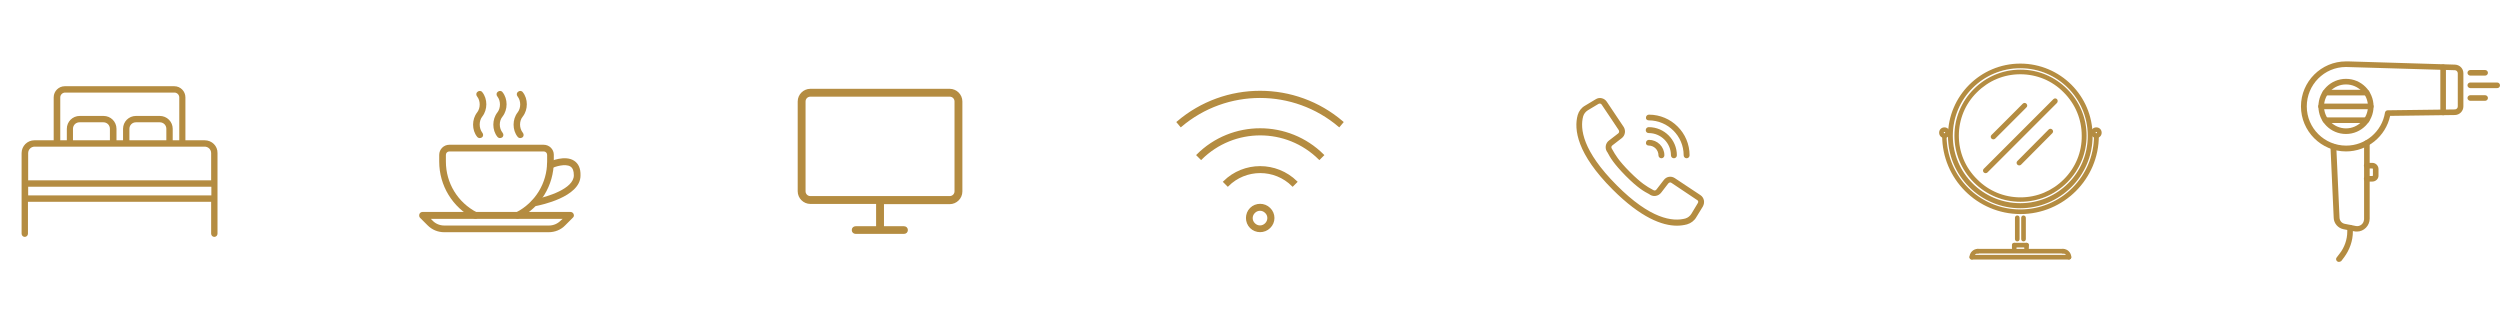 <?xml version="1.0" encoding="utf-8"?>
<!-- Generator: Adobe Illustrator 25.3.1, SVG Export Plug-In . SVG Version: 6.00 Build 0)  -->
<!DOCTYPE svg PUBLIC "-//W3C//DTD SVG 1.1//EN" "http://www.w3.org/Graphics/SVG/1.1/DTD/svg11.dtd">
<svg version="1.1" id="Capa_1" xmlns:x="http://ns.adobe.com/Extensibility/1.0/" xmlns:i="http://ns.adobe.com/AdobeIllustrator/10.0/" xmlns:graph="http://ns.adobe.com/Graphs/1.0/"
	 xmlns="http://www.w3.org/2000/svg" xmlns:xlink="http://www.w3.org/1999/xlink" x="0px" y="0px" viewBox="0 0 1160.6 150"
	 style="enable-background:new 0 0 1160.6 150;" xml:space="preserve">
<style type="text/css">
	.st0{fill:#B48C41;stroke:#B48C41;stroke-width:0.75;stroke-miterlimit:10;}
	.st1{fill:#B48C41;stroke:#B48C41;stroke-miterlimit:10;}
	.st2{fill:#B48C41;}
</style>
<g>
	<g>
		<g>
			<path class="st0" d="M937.9,29.9c-18.3,0-33.2,14.9-33.2,33.2s14.9,33.2,33.2,33.2c18.3,0,33.2-14.9,33.2-33.2
				C971.1,44.7,956.2,29.9,937.9,29.9z M937.9,94.7c-17.5,0-31.7-14.2-31.7-31.7c0-17.5,14.2-31.7,31.7-31.7
				c17.5,0,31.7,14.2,31.7,31.7C969.7,80.5,955.4,94.7,937.9,94.7z"/>
		</g>
	</g>
	<g>
		<g>
			<path class="st0" d="M959.4,41.6c-5.7-5.7-13.3-8.9-21.4-8.9c-8.1,0-15.7,3.2-21.4,8.9c-5.7,5.7-8.9,13.3-8.9,21.4
				s3.2,15.7,8.9,21.4c5.7,5.7,13.3,8.9,21.4,8.9c8.1,0,15.7-3.2,21.4-8.9c5.7-5.7,8.9-13.3,8.9-21.4
				C968.3,54.9,965.1,47.3,959.4,41.6z M958.4,83.5c-5.5,5.5-12.7,8.5-20.4,8.5c-7.7,0-15-3-20.4-8.5C912,78,909,70.7,909,63
				c0-7.7,3-15,8.5-20.4c5.5-5.5,12.7-8.5,20.4-8.5c7.7,0,15,3,20.4,8.5c5.5,5.5,8.5,12.7,8.5,20.4C966.9,70.7,963.9,78,958.4,83.5z
				"/>
		</g>
	</g>
	<g>
		<g>
			<path class="st0" d="M973.2,62.3c-0.4,0-0.7,0.3-0.7,0.7c0,19.1-15.5,34.6-34.6,34.6c-19.1,0-34.6-15.5-34.6-34.6
				c0-0.4-0.3-0.7-0.7-0.7S902,62.6,902,63c0,19.8,16.1,36,36,36c19.8,0,36-16.1,36-36C973.9,62.6,973.6,62.3,973.2,62.3z"/>
		</g>
	</g>
	<g>
		<g>
			<path class="st0" d="M936.5,100.4c-0.4,0-0.7,0.3-0.7,0.7v9.9c0,0.4,0.3,0.7,0.7,0.7c0.4,0,0.7-0.3,0.7-0.7v-9.9
				C937.2,100.7,936.9,100.4,936.5,100.4z"/>
		</g>
	</g>
	<g>
		<g>
			<path class="st0" d="M939.4,100.4c-0.4,0-0.7,0.3-0.7,0.7v9.9c0,0.4,0.3,0.7,0.7,0.7c0.4,0,0.7-0.3,0.7-0.7v-9.9
				C940.1,100.7,939.7,100.4,939.4,100.4z"/>
		</g>
	</g>
	<g>
		<g>
			<path class="st0" d="M940.8,113.1h-5.6c-0.4,0-0.7,0.3-0.7,0.7c0,0.4,0.3,0.7,0.7,0.7h5.6c0.4,0,0.7-0.3,0.7-0.7
				C941.5,113.4,941.2,113.1,940.8,113.1z"/>
		</g>
	</g>
	<g>
		<g>
			<path class="st0" d="M940.8,113.1c-0.4,0-0.7,0.3-0.7,0.7v1.4c0,0.4,0.3,0.7,0.7,0.7c0.4,0,0.7-0.3,0.7-0.7v-1.4
				C941.5,113.4,941.2,113.1,940.8,113.1z"/>
		</g>
	</g>
	<g>
		<g>
			<path class="st0" d="M935.1,113.1c-0.4,0-0.7,0.3-0.7,0.7v1.4c0,0.4,0.3,0.7,0.7,0.7c0.4,0,0.7-0.3,0.7-0.7v-1.4
				C935.8,113.4,935.5,113.1,935.1,113.1z"/>
		</g>
	</g>
	<g>
		<g>
			<path class="st0" d="M957.7,115.9h-39.5c-0.4,0-0.7,0.3-0.7,0.7c0,0.4,0.3,0.7,0.7,0.7h39.5c0.4,0,0.7-0.3,0.7-0.7
				C958.4,116.2,958.1,115.9,957.7,115.9z"/>
		</g>
	</g>
	<g>
		<g>
			<path class="st0" d="M918.2,115.9c-1.9,0-3.5,1.6-3.5,3.5c0,0.4,0.3,0.7,0.7,0.7s0.7-0.3,0.7-0.7c0-1.2,0.9-2.1,2.1-2.1
				c0.4,0,0.7-0.3,0.7-0.7C918.9,116.2,918.6,115.9,918.2,115.9z"/>
		</g>
	</g>
	<g>
		<g>
			<path class="st0" d="M957.7,115.9c-0.4,0-0.7,0.3-0.7,0.7c0,0.4,0.3,0.7,0.7,0.7c1.2,0,2.1,0.9,2.1,2.1c0,0.4,0.3,0.7,0.7,0.7
				c0.4,0,0.7-0.3,0.7-0.7C961.2,117.5,959.6,115.9,957.7,115.9z"/>
		</g>
	</g>
	<g>
		<g>
			<path class="st0" d="M960.5,118.7h-45.1c-0.4,0-0.7,0.3-0.7,0.7c0,0.4,0.3,0.7,0.7,0.7h45.1c0.4,0,0.7-0.3,0.7-0.7
				C961.2,119,960.9,118.7,960.5,118.7z"/>
		</g>
	</g>
	<g>
		<g>
			<path class="st0" d="M973.2,59.5c-1.2,0-2.1,0.9-2.1,2.1c0,1.2,0.9,2.1,2.1,2.1c1.2,0,2.1-0.9,2.1-2.1
				C975.3,60.4,974.4,59.5,973.2,59.5z M973.2,62.3c-0.4,0-0.7-0.3-0.7-0.7c0-0.4,0.3-0.7,0.7-0.7c0.4,0,0.7,0.3,0.7,0.7
				C973.9,62,973.6,62.3,973.2,62.3z"/>
		</g>
	</g>
	<g>
		<g>
			<path class="st0" d="M902.7,59.5c-1.2,0-2.1,0.9-2.1,2.1c0,1.2,0.9,2.1,2.1,2.1c1.2,0,2.1-0.9,2.1-2.1
				C904.8,60.4,903.8,59.5,902.7,59.5z M902.7,62.3c-0.4,0-0.7-0.3-0.7-0.7c0-0.4,0.3-0.7,0.7-0.7c0.4,0,0.7,0.3,0.7,0.7
				C903.4,62,903.1,62.3,902.7,62.3z"/>
		</g>
	</g>
	<g>
		<g>
			<path class="st1" d="M940.4,48.5c-0.3-0.3-0.7-0.3-1,0l-14.5,14.5c-0.3,0.3-0.3,0.7,0,1c0.1,0.1,0.3,0.2,0.5,0.2
				c0.2,0,0.4-0.1,0.5-0.2l14.5-14.5C940.7,49.3,940.7,48.8,940.4,48.5z"/>
		</g>
	</g>
	<g>
		<g>
			<path class="st1" d="M952.4,60.5c-0.3-0.3-0.7-0.3-1,0l-14.5,14.6c-0.3,0.3-0.3,0.7,0,1c0.1,0.1,0.3,0.2,0.5,0.2
				c0.2,0,0.4-0.1,0.5-0.2l14.5-14.6C952.7,61.2,952.7,60.8,952.4,60.5z"/>
		</g>
	</g>
	<g>
		<g>
			<path class="st1" d="M954.6,46.4c-0.3-0.3-0.7-0.3-1,0l-32.3,32.3c-0.3,0.3-0.3,0.7,0,1c0.1,0.1,0.3,0.2,0.5,0.2
				c0.2,0,0.4-0.1,0.5-0.2l32.3-32.3C954.8,47.1,954.8,46.7,954.6,46.4z"/>
		</g>
	</g>
</g>
<g>
	<path class="st2" d="M1089.1,70.3c-11.5,0-20.9-9.4-20.9-20.9s9.4-20.9,20.9-20.9l1.1,0l49.5,1.5c2.2,0.1,3.9,1.8,3.9,4v15.4
		c0,2.2-1.8,4-4,4l-30,0.4C1107.5,63.4,1099,70.3,1089.1,70.3L1089.1,70.3z M1089.1,31.1c-10.1,0-18.2,8.2-18.2,18.3
		c0,10.1,8.2,18.2,18.3,18.2c8.9,0,16.6-6.5,18-15.3c0.1-0.6,0.6-1.1,1.3-1.1l31.1-0.4c0.8,0,1.4-0.6,1.4-1.4V34
		c0-0.7-0.6-1.4-1.3-1.4L1089.1,31.1z"/>
	<path class="st2" d="M1134.2,53.5c-0.7,0-1.3-0.6-1.3-1.3v-21c0-0.7,0.6-1.3,1.3-1.3s1.3,0.6,1.3,1.3v21
		C1135.5,52.9,1134.9,53.5,1134.2,53.5z"/>
	<path class="st2" d="M1153.7,35.1h-6.9c-0.7,0-1.3-0.6-1.3-1.3c0-0.7,0.6-1.3,1.3-1.3h6.9c0.7,0,1.3,0.6,1.3,1.3
		C1155,34.5,1154.4,35.1,1153.7,35.1z"/>
	<path class="st2" d="M1153.7,46.8h-6.9c-0.7,0-1.3-0.6-1.3-1.3c0-0.7,0.6-1.3,1.3-1.3h6.9c0.7,0,1.3,0.6,1.3,1.3
		C1155,46.2,1154.4,46.8,1153.7,46.8z"/>
	<path class="st2" d="M1159.3,40.9h-12.5c-0.7,0-1.3-0.6-1.3-1.3c0-0.7,0.6-1.3,1.3-1.3h12.5c0.7,0,1.3,0.6,1.3,1.3
		C1160.6,40.4,1160,40.9,1159.3,40.9z"/>
	<path class="st2" d="M1089.1,62.2c-7.1,0-12.8-5.7-12.8-12.8s5.7-12.8,12.8-12.8c7.1,0,12.8,5.7,12.8,12.8
		C1101.9,56.4,1096.2,62.2,1089.1,62.2z M1089.1,39.2c-5.6,0-10.2,4.6-10.2,10.2s4.6,10.2,10.2,10.2c5.6,0,10.2-4.6,10.2-10.2
		C1099.3,43.7,1094.7,39.2,1089.1,39.2z"/>
	<path class="st2" d="M1098.7,44.3h-19.2c-0.7,0-1.3-0.6-1.3-1.3c0-0.7,0.6-1.3,1.3-1.3h19.2c0.7,0,1.3,0.6,1.3,1.3
		C1100,43.7,1099.4,44.3,1098.7,44.3z"/>
	<path class="st2" d="M1098.7,57.1h-19.2c-0.7,0-1.3-0.6-1.3-1.3c0-0.7,0.6-1.3,1.3-1.3h19.2c0.7,0,1.3,0.6,1.3,1.3
		C1100,56.5,1099.4,57.1,1098.7,57.1z"/>
	<path class="st2" d="M1100.6,50.7h-23.1c-0.7,0-1.3-0.6-1.3-1.3c0-0.7,0.6-1.3,1.3-1.3h23.1c0.7,0,1.3,0.6,1.3,1.3
		C1101.9,50.1,1101.4,50.7,1100.6,50.7z"/>
	<path class="st2" d="M1094.2,107.5c-0.4,0-0.8,0-1.2-0.1l-5.1-1c-2.5-0.5-4.4-2.7-4.5-5.2l-1.5-33c0-0.7,0.5-1.3,1.3-1.4
		s1.3,0.5,1.4,1.3l1.5,33c0.1,1.4,1,2.5,2.4,2.8l5.1,1c1.8,0.4,3.5-0.8,3.8-2.5c0-0.2,0.1-0.4,0.1-0.6V66.4c0-0.7,0.6-1.3,1.3-1.3
		c0.7,0,1.3,0.6,1.3,1.3v35.1C1100.1,104.8,1097.4,107.5,1094.2,107.5L1094.2,107.5z"/>
	<path class="st2" d="M1085.8,121.6c-0.7,0-1.3-0.6-1.3-1.3c0-0.3,0.1-0.6,0.3-0.8l1.3-1.7c2.3-2.9,3.6-6.6,3.6-10.3v-1.8
		c0-0.7,0.6-1.3,1.3-1.3c0.7,0,1.3,0.6,1.3,1.3v1.8c0,4.3-1.5,8.5-4.1,12l-1.3,1.7C1086.6,121.4,1086.2,121.6,1085.8,121.6
		L1085.8,121.6z"/>
	<path class="st2" d="M1101.3,84.3h-2.6c-0.7,0-1.3-0.6-1.3-1.3c0-0.7,0.6-1.3,1.3-1.3h2.6c0.2,0,0.3-0.1,0.3-0.3l0,0v-2.9
		c0-0.2-0.1-0.3-0.3-0.3l0,0h-2.6c-0.7,0-1.3-0.6-1.3-1.3c0-0.7,0.6-1.3,1.3-1.3h2.6c1.6,0,2.9,1.3,2.9,2.9v2.9
		C1104.3,83,1102.9,84.3,1101.3,84.3L1101.3,84.3z"/>
</g>
<path class="st0" d="M95,65.5h-9.3V45.2c0-2.6-2.1-4.8-4.8-4.8H30.1c-2.6,0-4.8,2.1-4.8,4.8v20.3h-9.3c-3.1,0-5.6,2.5-5.6,5.6v37.4
	c0,0.6,0.5,1.1,1.1,1.1s1.1-0.5,1.1-1.1V93.3h85.8v15.2c0,0.6,0.5,1.1,1.1,1.1c0.6,0,1.1-0.5,1.1-1.1V71.1
	C100.7,68,98.2,65.5,95,65.5z M27.6,45.2c0-1.4,1.2-2.6,2.6-2.6H81c1.4,0,2.6,1.2,2.6,2.6v20.3h-3.8v-5.7c0-3.1-2.5-5.6-5.6-5.6
	H63.1c-3.1,0-5.6,2.5-5.6,5.6v5.7h-3.8v-5.7c0-3.1-2.5-5.6-5.6-5.6H37c-3.1,0-5.6,2.5-5.6,5.6v5.7h-3.8L27.6,45.2z M59.7,65.5v-5.7
	c0-1.9,1.5-3.4,3.4-3.4h11.1c1.9,0,3.4,1.5,3.4,3.4v5.7L59.7,65.5z M33.5,65.5v-5.7c0-1.9,1.5-3.4,3.4-3.4H48c1.9,0,3.4,1.5,3.4,3.4
	v5.7L33.5,65.5z M16.1,67.7H95c1.9,0,3.4,1.5,3.4,3.4v13H12.7v-13C12.7,69.2,14.2,67.7,16.1,67.7L16.1,67.7z M12.7,91.1v-4.8h85.8
	v4.8H12.7z"/>
<g>
	<g>
		<g>
			<path class="st2" d="M252.4,67.2h-43.8c-2.6,0-4.7,2.1-4.7,4.7V75c0,11.2,6.2,21.3,16.1,26.4c0.8,0.4,1.7,0.1,2.1-0.7
				c0.4-0.8,0.1-1.7-0.7-2.1C212.5,94,207,85,207,75v-3.1c0-0.9,0.7-1.6,1.6-1.6h43.8c0.9,0,1.6,0.7,1.6,1.6V75
				c0,10-5.5,19-14.4,23.6c-0.8,0.4-1.1,1.3-0.7,2.1c0.3,0.5,0.8,0.8,1.4,0.8c0.2,0,0.5-0.1,0.7-0.2c9.9-5.1,16.1-15.2,16.1-26.4
				v-3.1C257.1,69.3,255,67.2,252.4,67.2z"/>
		</g>
	</g>
	<g>
		<g>
			<path class="st2" d="M266.3,99.4c-0.2-0.6-0.8-1-1.4-1h-68.8c-0.6,0-1.2,0.4-1.4,1c-0.2,0.6-0.1,1.3,0.3,1.7l3.5,3.5
				c2.1,2.1,4.8,3.2,7.7,3.2h48.5c2.9,0,5.7-1.1,7.7-3.2l3.5-3.5C266.4,100.7,266.6,100,266.3,99.4z M260.3,102.4
				c-1.5,1.5-3.4,2.3-5.5,2.3h-48.5c-2.1,0-4.1-0.8-5.5-2.3l-0.8-0.8h61.2L260.3,102.4z"/>
		</g>
	</g>
	<g>
		<g>
			<path class="st2" d="M266.5,74.6c-4.2-2.7-10.9,0.2-11.7,0.6c-0.8,0.4-1.1,1.3-0.8,2.1c0.4,0.8,1.3,1.1,2.1,0.8
				c1.5-0.7,6.3-2.3,8.7-0.8c1.1,0.7,1.6,2,1.6,4.1c0,6.3-12.6,10-17.5,11l-1.1,0.2c-0.8,0.2-1.4,1-1.2,1.8c0.1,0.7,0.8,1.3,1.5,1.3
				c0.1,0,0.2,0,0.3,0l1.1-0.2c0.8-0.2,20-3.9,20-14C269.6,78.1,268.5,75.9,266.5,74.6z"/>
		</g>
	</g>
	<g>
		<g>
			<path class="st2" d="M242.7,54.1c2.5-3.2,2.5-8.2,0-11.3c-0.5-0.7-1.5-0.8-2.2-0.2c-0.7,0.5-0.8,1.5-0.2,2.2c1.6,2,1.6,5.4,0,7.4
				c-2.5,3.2-2.5,8.2,0,11.3c0.3,0.4,0.8,0.6,1.2,0.6c0.3,0,0.7-0.1,1-0.3c0.7-0.5,0.8-1.5,0.2-2.2C241,59.5,241,56.1,242.7,54.1z"
				/>
		</g>
	</g>
	<g>
		<g>
			<path class="st2" d="M233.3,54.1c2.5-3.2,2.5-8.2,0-11.3c-0.5-0.7-1.5-0.8-2.2-0.2c-0.7,0.5-0.8,1.5-0.2,2.2c1.6,2,1.6,5.4,0,7.4
				c-2.5,3.2-2.5,8.2,0,11.3c0.3,0.4,0.8,0.6,1.2,0.6c0.3,0,0.7-0.1,1-0.3c0.7-0.5,0.8-1.5,0.2-2.2
				C231.6,59.5,231.6,56.1,233.3,54.1z"/>
		</g>
	</g>
	<g>
		<g>
			<path class="st2" d="M223.9,54.1c2.5-3.2,2.5-8.2,0-11.3c-0.5-0.7-1.5-0.8-2.2-0.2c-0.7,0.5-0.8,1.5-0.2,2.2c1.6,2,1.6,5.4,0,7.4
				c-2.5,3.2-2.5,8.2,0,11.3c0.3,0.4,0.8,0.6,1.2,0.6c0.3,0,0.7-0.1,1-0.3c0.7-0.5,0.8-1.5,0.2-2.2
				C222.3,59.5,222.3,56.1,223.9,54.1z"/>
		</g>
	</g>
</g>
<g>
	<path class="st0" d="M440.9,41.6h-64.7c-3,0-5.5,2.5-5.5,5.5v41.7c0,3,2.5,5.5,5.5,5.5h30.9v11.1h-9.9c-0.8,0-1.4,0.6-1.4,1.4
		c0,0.8,0.6,1.4,1.4,1.4h22.5c0.8,0,1.4-0.6,1.4-1.4c0-0.8-0.6-1.4-1.4-1.4H410V94.4h30.9c3,0,5.5-2.5,5.5-5.5V47.1
		C446.4,44.1,443.9,41.6,440.9,41.6z M443.5,88.8c0,1.5-1.2,2.6-2.6,2.6h-64.7c-1.5,0-2.6-1.2-2.6-2.6V47.1c0-1.5,1.2-2.6,2.6-2.6
		h64.7c1.5,0,2.6,1.2,2.6,2.6V88.8z"/>
</g>
<g>
	<g>
		<path class="st0" d="M789.2,90.9L777.3,83c-1.5-1-3.5-0.7-4.6,0.8l-3.4,4.4c-0.4,0.6-1.2,0.8-1.9,0.4l-0.7-0.4
			c-2.2-1.2-4.9-2.7-10.3-8.1s-6.9-8.2-8.1-10.3l-0.4-0.7c-0.4-0.6-0.2-1.5,0.4-1.9l4.4-3.4c1.4-1.1,1.7-3.1,0.8-4.6l-7.9-11.8
			c-1-1.5-3.1-2-4.6-1l-5,3c-1.6,0.9-2.7,2.4-3.2,4.1c-1.8,6.5-0.4,17.7,16.1,34.2c13.1,13.1,22.9,16.7,29.6,16.7
			c1.5,0,3.1-0.2,4.6-0.6c1.7-0.5,3.2-1.6,4.1-3.2l3-4.9C791.2,93.9,790.7,91.9,789.2,90.9z M788.5,94.5l-3,5
			c-0.7,1.1-1.7,1.9-3,2.3c-6,1.6-16.5,0.3-32.3-15.6s-17.2-26.3-15.6-32.3c0.4-1.3,1.2-2.3,2.3-3l5-3c0.7-0.4,1.6-0.2,2,0.5
			l4.3,6.4l3.6,5.4c0.4,0.7,0.3,1.5-0.3,2l-4.4,3.4c-1.3,1-1.7,2.9-0.9,4.4l0.4,0.6c1.2,2.3,2.8,5.1,8.4,10.8
			c5.7,5.7,8.5,7.2,10.8,8.4l0.6,0.4c1.5,0.8,3.3,0.4,4.4-0.9l3.4-4.4c0.5-0.6,1.4-0.8,2-0.3l11.8,7.9
			C788.8,92.9,789,93.8,788.5,94.5z"/>
		<path class="st0" d="M765.4,55.5c9.1,0,16.6,7.4,16.6,16.6c0,0.5,0.4,1,1,1c0.5,0,1-0.4,1-1c0-10.2-8.3-18.5-18.5-18.5
			c-0.5,0-1,0.4-1,1C764.4,55.1,764.8,55.5,765.4,55.5z"/>
		<path class="st0" d="M765.4,61.4c5.9,0,10.7,4.8,10.7,10.7c0,0.5,0.4,1,1,1c0.5,0,1-0.4,1-1c0-7-5.7-12.7-12.7-12.7
			c-0.5,0-1,0.4-1,1S764.8,61.4,765.4,61.4z"/>
		<path class="st0" d="M765.4,67.2c2.7,0,4.9,2.2,4.9,4.9c0,0.5,0.4,1,1,1c0.5,0,1-0.4,1-1c0-3.8-3.1-6.8-6.8-6.8c-0.5,0-1,0.4-1,1
			C764.4,66.8,764.8,67.2,765.4,67.2z"/>
	</g>
</g>
<g>
	<g>
		<g>
			<path class="st0" d="M546.6,56.7l1.6,1.9c21.2-18,52.3-18,73.5,0l1.6-1.9C601.3,37.8,568.7,37.8,546.6,56.7z"/>
		</g>
	</g>
	<g>
		<g>
			<path class="st0" d="M555.8,72l1.8,1.8c15.2-15.1,39.7-15.1,54.9,0l1.8-1.8C598.1,55.9,571.9,55.9,555.8,72z"/>
		</g>
	</g>
	<g>
		<g>
			<path class="st0" d="M568.2,84.4l1.8,1.8c8.3-8.3,21.8-8.3,30.1,0l1.8-1.8C592.5,75.2,577.5,75.2,568.2,84.4z"/>
		</g>
	</g>
	<g>
		<g>
			<path class="st0" d="M589.4,96.8c-2.4-2.4-6.4-2.4-8.8,0c-2.4,2.4-2.4,6.4,0,8.8c2.4,2.4,6.4,2.4,8.8,0
				C591.9,103.2,591.9,99.2,589.4,96.8z M587.6,103.9c-1.5,1.5-3.8,1.5-5.3,0c-1.5-1.5-1.5-3.8,0-5.3c1.5-1.5,3.8-1.5,5.3,0
				C589.1,100,589.1,102.4,587.6,103.9z"/>
		</g>
	</g>
</g>
</svg>
